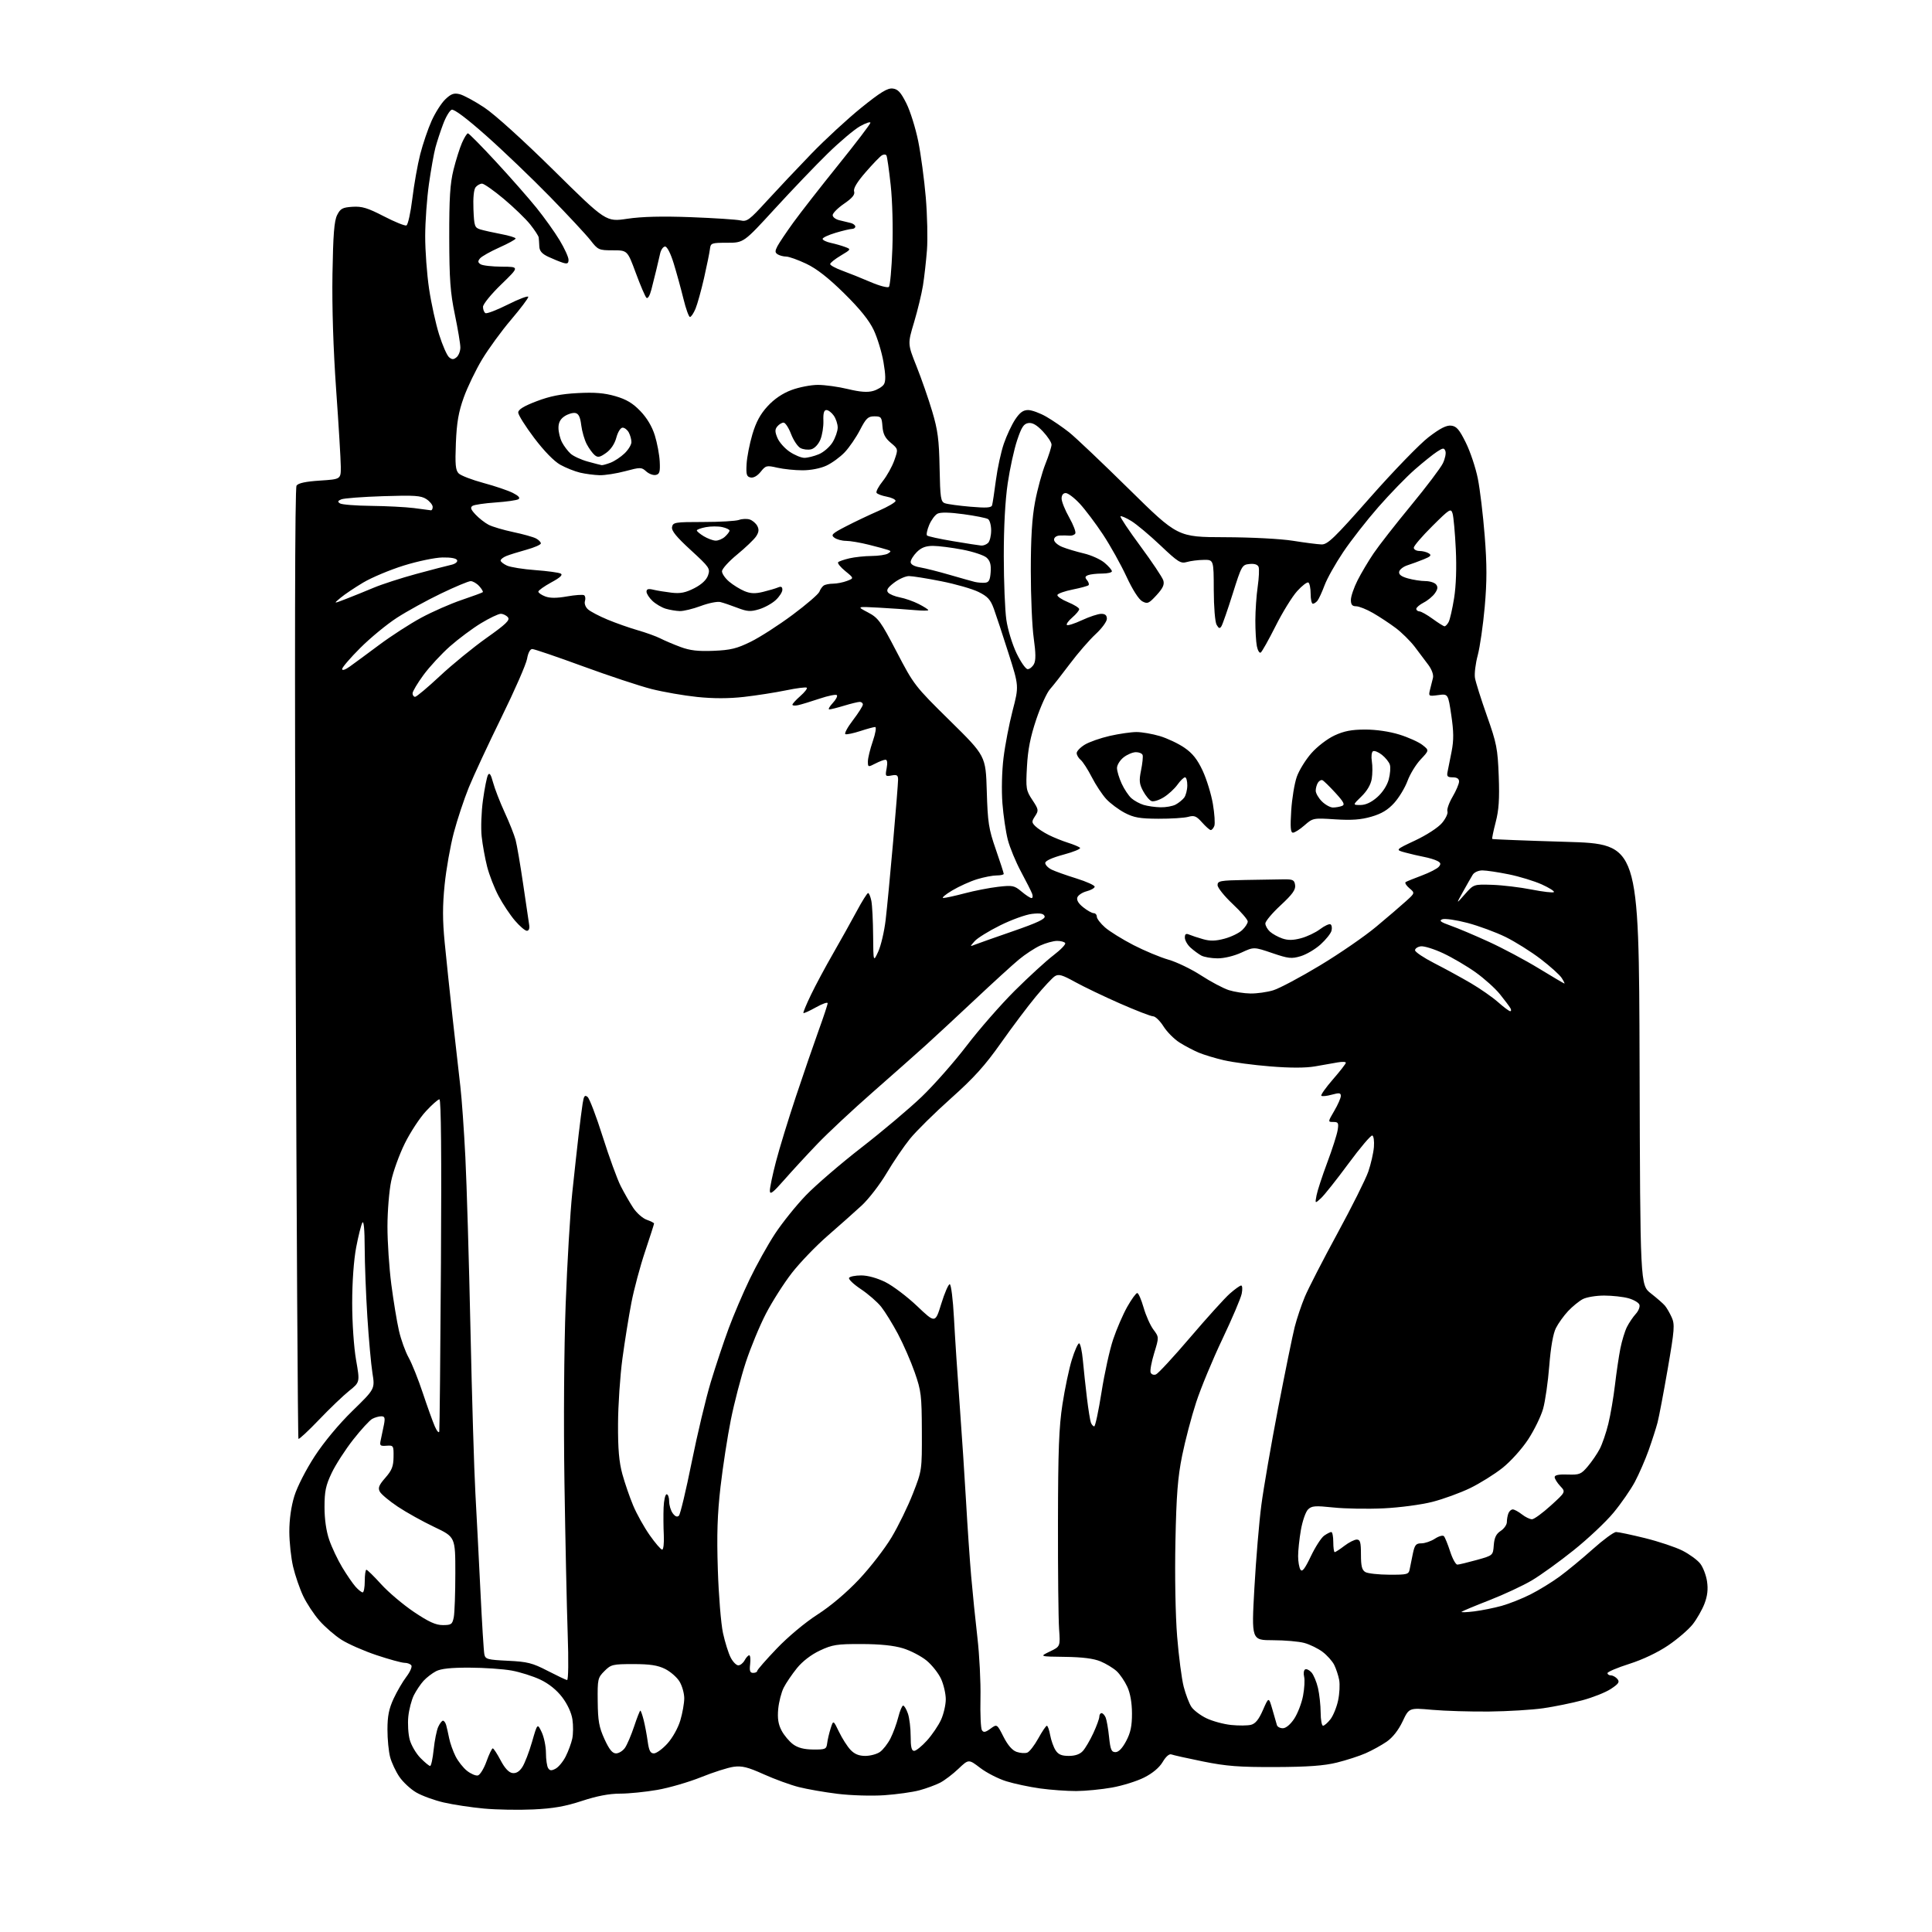 <?xml version="1.0" encoding="UTF-8" standalone="no"?>
<svg 
  version="1.1" 
  xmlns="http://www.w3.org/2000/svg" 
  xmlns:xlink="http://www.w3.org/1999/xlink" 
  xmlns:svg="http://www.w3.org/2000/svg"
  xmlns:rdf="http://www.w3.org/1999/02/22-rdf-syntax-ns#"
  xmlns:cc="http://creativecommons.org/ns#"
  xmlns:dc="http://purl.org/dc/elements/1.1/"
  viewBox="0 0 768 768"
  width="768"
  height="768"
>
<style>svg {background-color: white; }</style>"
<path stroke="none" fill="black" fill-rule="evenodd" d="M212.00,719.28C206.22,719.55 197.39,719.40 192.36,718.93C187.33,718.47 180.14,717.38 176.38,716.51C172.62,715.64 167.70,713.84 165.45,712.52C163.20,711.21 160.19,708.41 158.76,706.31C157.33,704.22 155.68,700.70 155.09,698.50C154.50,696.30 154.01,691.35 154.02,687.50C154.02,682.17 154.61,679.24 156.47,675.23C157.82,672.34 160.10,668.42 161.55,666.53C162.99,664.63 163.88,662.62 163.53,662.04C163.17,661.47 161.96,661.00 160.84,661.00C159.71,661.00 154.68,659.62 149.65,657.94C144.62,656.26 138.36,653.50 135.73,651.82C133.11,650.15 129.18,646.74 127.00,644.26C124.81,641.78 121.90,637.36 120.52,634.45C119.14,631.53 117.34,626.30 116.52,622.82C115.70,619.35 115.02,613.06 115.01,608.86C115.01,603.98 115.73,598.85 117.01,594.70C118.16,590.98 121.65,584.17 125.12,578.84C128.82,573.18 134.73,566.08 140.14,560.81C149.06,552.12 149.06,552.12 148.05,545.81C147.50,542.34 146.59,532.30 146.03,523.50C145.47,514.70 144.99,502.32 144.97,496.00C144.95,488.84 144.61,485.07 144.05,486.01C143.57,486.84 142.45,491.28 141.58,495.87C140.62,500.95 140.00,509.61 140.00,517.98C140.00,525.89 140.66,535.50 141.54,540.59C143.09,549.45 143.09,549.45 138.79,552.89C136.43,554.78 131.03,559.95 126.80,564.38C122.56,568.81 118.89,572.22 118.64,571.96C118.39,571.71 117.89,486.68 117.53,383.00C117.10,258.15 117.22,194.01 117.88,193.04C118.56,192.04 121.51,191.41 127.19,191.04C135.50,190.50 135.50,190.50 135.47,185.50C135.45,182.75 134.63,169.03 133.63,155.00C132.48,138.70 131.95,122.11 132.16,109.00C132.42,93.25 132.85,87.80 134.01,85.50C135.31,82.91 136.14,82.46 140.11,82.20C143.87,81.96 146.13,82.64 152.57,85.97C156.90,88.21 160.94,89.85 161.55,89.62C162.17,89.38 163.22,84.59 163.91,78.97C164.59,73.35 166.00,65.40 167.05,61.30C168.10,57.20 170.13,51.22 171.57,48.02C173.01,44.82 175.46,40.97 177.03,39.47C179.30,37.30 180.44,36.89 182.68,37.43C184.23,37.80 188.64,40.18 192.48,42.72C196.61,45.44 207.95,55.70 220.18,67.77C240.90,88.22 240.90,88.22 249.37,86.96C255.15,86.10 263.18,85.90 274.67,86.33C283.93,86.68 292.78,87.26 294.34,87.62C296.92,88.21 297.86,87.52 304.83,79.88C309.05,75.27 317.00,66.84 322.50,61.15C328.00,55.46 336.93,47.22 342.35,42.84C349.99,36.67 352.80,34.96 354.85,35.19C356.95,35.44 358.08,36.67 360.30,41.09C361.84,44.17 363.95,50.92 365.00,56.09C366.05,61.27 367.40,71.32 368.01,78.43C368.61,85.54 368.82,94.99 368.48,99.43C368.13,103.87 367.42,110.20 366.89,113.50C366.36,116.80 364.77,123.37 363.36,128.10C360.78,136.70 360.78,136.70 364.33,145.60C366.28,150.49 369.09,158.55 370.56,163.50C372.79,170.98 373.29,174.77 373.50,185.93C373.74,198.01 373.95,199.44 375.63,200.05C376.66,200.42 381.21,201.04 385.75,201.43C392.20,201.98 394.09,201.85 394.38,200.82C394.59,200.09 395.27,195.62 395.89,190.88C396.51,186.13 397.93,179.61 399.04,176.38C400.15,173.15 402.18,168.81 403.55,166.75C405.38,163.99 406.72,163.00 408.68,163.00C410.13,163.00 413.39,164.19 415.91,165.64C418.44,167.10 422.52,169.89 425.00,171.86C427.48,173.82 438.20,184.00 448.83,194.47C468.16,213.50 468.16,213.50 486.83,213.55C497.53,213.58 509.13,214.19 514.00,214.97C518.67,215.72 523.77,216.37 525.31,216.42C527.75,216.49 530.38,213.95 544.81,197.58C553.99,187.18 564.37,176.47 567.88,173.78C572.47,170.26 574.99,168.98 576.88,169.20C579.00,169.44 580.11,170.74 582.71,176.00C584.47,179.57 586.61,185.98 587.46,190.24C588.32,194.50 589.54,204.73 590.19,212.98C591.10,224.51 591.10,231.07 590.20,241.24C589.55,248.54 588.30,257.18 587.43,260.46C586.55,263.73 586.05,267.78 586.32,269.46C586.59,271.13 588.73,277.90 591.06,284.50C594.94,295.46 595.35,297.54 595.77,308.50C596.11,317.65 595.82,322.01 594.55,326.86C593.64,330.36 593.03,333.35 593.19,333.50C593.36,333.65 606.55,334.17 622.50,334.64C651.50,335.50 651.50,335.50 651.76,423.17C652.01,510.84 652.01,510.84 656.26,514.15C658.59,515.98 661.09,518.15 661.80,518.98C662.52,519.82 663.74,521.92 664.52,523.65C665.80,526.49 665.65,528.51 662.95,544.13C661.30,553.66 659.48,563.26 658.90,565.48C658.32,567.69 656.73,572.63 655.37,576.47C654.00,580.30 651.53,585.97 649.88,589.08C648.22,592.18 644.39,597.71 641.36,601.36C638.33,605.02 631.21,611.72 625.54,616.25C619.88,620.79 612.38,626.20 608.87,628.27C605.37,630.34 597.77,633.88 592.00,636.13C586.23,638.38 581.27,640.45 581.00,640.72C580.73,641.00 582.98,640.92 586.00,640.55C589.02,640.17 593.95,639.18 596.95,638.35C599.94,637.51 605.09,635.47 608.39,633.80C611.69,632.14 616.89,628.95 619.95,626.71C623.00,624.48 628.93,619.58 633.13,615.83C637.33,612.07 641.51,609.00 642.43,609.00C643.34,609.00 648.53,610.10 653.97,611.44C659.40,612.79 666.09,615.02 668.82,616.41C671.56,617.80 674.72,620.11 675.85,621.54C676.98,622.97 678.20,626.15 678.57,628.61C679.04,631.76 678.74,634.39 677.56,637.48C676.64,639.89 674.53,643.59 672.88,645.69C671.23,647.78 666.84,651.56 663.13,654.07C659.00,656.87 653.01,659.72 647.69,661.41C642.91,662.93 639.00,664.59 639.00,665.09C639.00,665.59 639.62,666.00 640.38,666.00C641.14,666.00 642.29,666.65 642.95,667.44C643.92,668.61 643.44,669.34 640.32,671.39C638.22,672.77 633.12,674.79 629.00,675.89C624.88,676.99 617.90,678.41 613.50,679.05C609.10,679.69 599.42,680.28 592.00,680.36C584.58,680.44 574.37,680.13 569.31,679.68C560.12,678.86 560.12,678.86 557.55,684.30C555.91,687.76 553.61,690.69 551.24,692.33C549.18,693.75 545.43,695.82 542.90,696.93C540.38,698.05 535.20,699.72 531.40,700.66C526.31,701.91 519.91,702.38 507.00,702.43C492.57,702.48 487.53,702.09 478.26,700.22C472.07,698.97 466.39,697.70 465.64,697.41C464.80,697.09 463.45,698.26 462.19,700.40C460.87,702.63 458.22,704.87 454.86,706.57C451.97,708.04 446.20,709.84 442.05,710.58C437.90,711.32 431.50,711.95 427.82,711.97C424.15,711.98 417.67,711.52 413.42,710.93C409.18,710.34 403.13,709.05 399.98,708.07C396.84,707.09 392.19,704.71 389.66,702.78C385.05,699.26 385.05,699.26 380.99,703.12C378.76,705.25 375.49,707.73 373.72,708.65C371.95,709.56 368.25,710.92 365.50,711.67C362.75,712.41 356.45,713.29 351.50,713.63C346.53,713.97 338.24,713.72 333.00,713.08C327.77,712.44 320.80,711.22 317.50,710.38C314.20,709.54 307.95,707.26 303.61,705.31C297.24,702.44 294.94,701.87 291.61,702.33C289.35,702.64 283.53,704.50 278.67,706.46C273.82,708.41 266.00,710.69 261.29,711.51C256.59,712.33 249.90,713.00 246.43,713.00C242.16,713.00 237.26,713.94 231.31,715.90C224.67,718.08 219.91,718.91 212.00,719.28zM189.93,705.78C190.78,705.61 192.33,703.12 193.37,700.24C194.40,697.36 195.53,695.00 195.88,695.00C196.22,695.00 197.62,697.14 199.00,699.75C200.64,702.87 202.25,704.61 203.69,704.81C205.16,705.02 206.44,704.26 207.62,702.46C208.58,700.99 210.33,696.47 211.50,692.40C213.63,685.00 213.63,685.00 215.32,688.54C216.24,690.48 217.01,694.19 217.02,696.78C217.02,699.38 217.42,702.11 217.89,702.85C218.56,703.91 219.21,703.96 220.87,703.07C222.04,702.44 223.84,700.26 224.87,698.22C225.91,696.17 227.08,693.00 227.48,691.16C227.87,689.32 227.91,685.87 227.55,683.49C227.15,680.83 225.57,677.42 223.47,674.66C221.26,671.77 218.15,669.27 214.77,667.67C211.87,666.30 206.75,664.68 203.39,664.07C200.02,663.46 192.52,662.94 186.71,662.92C179.30,662.89 175.30,663.31 173.32,664.34C171.77,665.15 169.54,666.87 168.37,668.15C167.19,669.44 165.47,672.01 164.53,673.86C163.60,675.71 162.60,679.54 162.31,682.36C162.02,685.19 162.27,689.32 162.87,691.54C163.47,693.77 165.38,697.03 167.10,698.79C168.83,700.56 170.57,702.00 170.98,702.00C171.39,702.00 172.02,699.07 172.39,695.48C172.76,691.90 173.57,687.85 174.19,686.48C174.81,685.12 175.67,684.00 176.09,684.00C176.52,684.00 177.09,684.79 177.36,685.75C177.63,686.71 178.16,689.08 178.55,691.00C178.93,692.92 180.08,696.14 181.09,698.16C182.11,700.17 184.16,702.77 185.66,703.94C187.15,705.12 189.07,705.94 189.93,705.78zM343.95,698.00C345.93,698.00 348.56,697.30 349.79,696.43C351.02,695.57 352.90,693.16 353.97,691.07C355.03,688.98 356.43,685.18 357.07,682.63C357.71,680.09 358.59,678.00 359.02,678.00C359.45,678.00 360.30,679.42 360.90,681.15C361.51,682.88 362.00,686.93 362.00,690.15C362.00,694.46 362.36,696.00 363.38,696.00C364.14,696.00 366.44,694.15 368.48,691.89C370.53,689.62 373.04,685.91 374.08,683.64C375.11,681.36 375.96,677.70 375.96,675.50C375.96,673.30 375.12,669.67 374.11,667.43C373.09,665.19 370.51,661.91 368.38,660.14C366.25,658.38 362.02,656.17 359.00,655.24C355.30,654.11 349.91,653.55 342.50,653.53C332.69,653.50 330.90,653.78 325.93,656.11C322.45,657.74 319.02,660.38 316.80,663.11C314.85,665.53 312.48,669.01 311.54,670.86C310.60,672.71 309.62,676.54 309.35,679.36C309.01,683.11 309.37,685.43 310.69,687.93C311.68,689.81 313.75,692.27 315.27,693.39C317.19,694.80 319.64,695.43 323.27,695.46C328.11,695.50 328.52,695.32 328.81,693.00C328.97,691.62 329.59,688.98 330.18,687.11C331.25,683.72 331.25,683.72 333.52,688.43C334.77,691.03 336.81,694.24 338.07,695.57C339.66,697.27 341.43,698.00 343.95,698.00zM424.87,698.00C427.39,698.00 429.29,697.34 430.46,696.04C431.44,694.96 433.31,691.77 434.62,688.94C435.93,686.11 437.00,683.17 437.00,682.40C437.00,681.63 437.40,681.00 437.89,681.00C438.38,681.00 439.11,681.79 439.52,682.75C439.92,683.71 440.53,687.20 440.87,690.50C441.40,695.53 441.81,696.50 443.42,696.50C444.67,696.50 446.15,694.96 447.67,692.09C449.44,688.75 449.99,686.10 449.98,681.09C449.96,676.83 449.30,673.08 448.11,670.50C447.09,668.30 445.19,665.51 443.87,664.30C442.55,663.09 439.68,661.35 437.49,660.43C434.75,659.29 430.30,658.72 423.34,658.63C413.18,658.50 413.18,658.50 417.34,656.50C421.50,654.50 421.50,654.50 421.00,647.50C420.73,643.65 420.52,624.52 420.56,605.00C420.60,576.56 420.95,567.26 422.34,558.24C423.29,552.04 424.97,544.06 426.08,540.49C427.18,536.92 428.48,534.00 428.96,534.00C429.44,534.00 430.12,537.04 430.46,540.75C430.80,544.46 431.53,551.22 432.08,555.77C432.63,560.32 433.34,564.71 433.65,565.52C433.96,566.34 434.56,567.00 434.97,567.00C435.39,567.00 436.69,560.89 437.87,553.42C439.04,545.96 441.12,536.50 442.50,532.42C443.87,528.33 446.39,522.51 448.09,519.49C449.80,516.47 451.59,514.00 452.07,514.00C452.55,514.00 453.68,516.59 454.59,519.75C455.49,522.91 457.25,526.86 458.49,528.52C460.75,531.54 460.75,531.54 458.81,537.87C457.74,541.36 457.10,544.83 457.39,545.59C457.69,546.36 458.61,546.70 459.50,546.36C460.37,546.03 466.50,539.40 473.13,531.63C479.76,523.86 486.83,516.04 488.84,514.26C490.85,512.49 492.89,511.02 493.38,511.01C493.86,511.01 493.96,512.46 493.60,514.25C493.25,516.04 489.79,524.16 485.92,532.30C482.05,540.43 477.36,551.74 475.50,557.42C473.64,563.10 471.13,572.64 469.92,578.62C468.17,587.31 467.63,594.19 467.25,612.78C466.97,626.33 467.25,642.09 467.93,650.51C468.57,658.46 469.75,667.46 470.54,670.51C471.34,673.56 472.70,677.14 473.58,678.48C474.45,679.81 477.13,681.85 479.54,683.02C481.94,684.18 486.37,685.39 489.37,685.70C492.37,686.01 495.93,685.98 497.28,685.64C499.05,685.20 500.39,683.54 502.04,679.76C504.34,674.50 504.34,674.50 505.79,679.50C506.59,682.25 507.40,685.06 507.59,685.75C507.78,686.44 508.84,687.00 509.95,687.00C511.18,687.00 512.95,685.52 514.47,683.23C515.84,681.15 517.42,677.06 517.98,674.12C518.53,671.19 518.73,667.77 518.41,666.51C518.10,665.25 518.26,663.95 518.79,663.63C519.31,663.31 520.44,663.83 521.31,664.79C522.18,665.75 523.35,668.55 523.92,671.01C524.49,673.48 524.96,677.86 524.98,680.75C524.99,683.64 525.42,686.00 525.93,686.00C526.44,686.00 527.75,684.86 528.85,683.46C529.95,682.06 531.33,678.70 531.91,675.99C532.49,673.29 532.68,669.59 532.34,667.78C532.00,665.98 531.10,663.29 530.36,661.80C529.61,660.32 527.54,658.00 525.75,656.65C523.96,655.30 520.70,653.70 518.50,653.10C516.30,652.50 510.67,652.01 505.99,652.01C497.48,652.00 497.48,652.00 498.64,631.25C499.28,619.84 500.52,604.99 501.41,598.26C502.29,591.54 505.29,574.21 508.07,559.76C510.86,545.32 513.82,530.80 514.66,527.50C515.50,524.20 517.31,518.80 518.69,515.50C520.07,512.20 525.88,500.89 531.61,490.36C537.34,479.83 542.88,468.75 543.92,465.74C544.95,462.73 545.96,458.33 546.15,455.97C546.34,453.61 546.05,451.54 545.50,451.38C544.95,451.21 540.67,456.26 536.00,462.59C531.33,468.93 526.42,475.10 525.11,476.31C522.71,478.50 522.71,478.50 523.35,475.15C523.70,473.31 525.61,467.48 527.59,462.18C529.57,456.89 531.44,451.09 531.73,449.28C532.20,446.40 531.99,446.00 530.04,446.00C527.81,446.00 527.81,446.00 530.40,441.57C531.83,439.14 533.00,436.47 533.00,435.65C533.00,434.42 532.37,434.34 529.41,435.15C527.43,435.70 525.56,435.89 525.25,435.58C524.94,435.27 527.01,432.35 529.84,429.09C532.68,425.83 535.00,422.84 535.00,422.45C535.00,422.06 533.54,422.00 531.75,422.32C529.96,422.65 525.92,423.35 522.76,423.90C518.98,424.55 512.88,424.56 504.93,423.91C498.28,423.38 490.03,422.28 486.58,421.48C483.13,420.68 478.61,419.32 476.54,418.45C474.46,417.58 471.01,415.77 468.89,414.43C466.76,413.08 463.88,410.19 462.50,407.99C461.11,405.80 459.26,404.00 458.38,404.00C457.51,404.00 451.55,401.69 445.15,398.88C438.74,396.06 430.72,392.21 427.32,390.33C422.23,387.51 420.81,387.11 419.32,388.06C418.32,388.70 414.90,392.36 411.72,396.20C408.54,400.04 402.30,408.34 397.85,414.65C391.58,423.55 387.14,428.47 378.02,436.61C371.55,442.38 364.24,449.60 361.75,452.66C359.27,455.73 355.08,461.89 352.43,466.37C349.78,470.84 345.34,476.60 342.56,479.18C339.78,481.75 333.68,487.18 329.00,491.24C324.32,495.31 317.91,501.98 314.74,506.07C311.57,510.16 306.95,517.42 304.46,522.22C301.97,527.02 298.37,535.73 296.45,541.58C294.54,547.42 291.87,557.67 290.53,564.35C289.19,571.03 287.34,583.02 286.42,591.00C285.16,602.00 284.90,609.97 285.35,624.00C285.68,634.17 286.60,645.50 287.40,649.16C288.20,652.83 289.58,657.22 290.46,658.91C291.33,660.61 292.70,662.00 293.49,662.00C294.28,662.00 295.41,661.10 296.00,660.00C296.59,658.90 297.41,658.00 297.83,658.00C298.25,658.00 298.41,659.58 298.19,661.50C297.87,664.22 298.14,665.00 299.39,665.00C300.28,665.00 301.00,664.65 301.00,664.22C301.00,663.80 304.49,659.80 308.75,655.35C313.26,650.63 320.05,644.96 325.00,641.78C330.27,638.39 336.54,633.07 341.50,627.81C345.90,623.14 351.70,615.64 354.39,611.15C357.08,606.66 360.91,598.82 362.89,593.74C366.50,584.51 366.50,584.48 366.45,569.00C366.40,554.66 366.19,552.90 363.60,545.50C362.06,541.10 359.06,534.24 356.94,530.25C354.81,526.26 351.82,521.41 350.29,519.48C348.75,517.55 345.12,514.39 342.21,512.45C339.30,510.51 337.19,508.50 337.52,507.96C337.85,507.43 340.03,507.00 342.36,507.00C344.96,507.00 348.69,508.04 352.00,509.68C354.96,511.16 360.62,515.44 364.58,519.20C371.77,526.04 371.77,526.04 374.17,518.27C375.48,514.00 377.00,510.50 377.53,510.50C378.07,510.50 378.82,516.45 379.22,524.00C379.61,531.42 380.63,546.95 381.49,558.50C382.34,570.05 383.48,587.38 384.03,597.00C384.57,606.62 385.48,619.90 386.05,626.50C386.62,633.10 387.74,644.12 388.54,651.00C389.34,657.88 389.89,668.67 389.75,675.00C389.61,681.33 389.87,687.08 390.33,687.78C390.97,688.78 391.72,688.65 393.74,687.17C396.32,685.29 396.32,685.29 398.91,690.40C400.62,693.76 402.40,695.81 404.13,696.40C405.58,696.90 407.48,697.03 408.36,696.69C409.24,696.36 411.20,693.82 412.73,691.05C414.25,688.29 415.79,686.02 416.14,686.01C416.49,686.01 417.09,687.69 417.46,689.75C417.84,691.81 418.80,694.51 419.60,695.75C420.68,697.44 422.00,698.00 424.87,698.00zM244.89,697.00C245.99,697.00 247.58,696.01 248.43,694.80C249.28,693.59 250.91,689.76 252.07,686.30C253.22,682.83 254.33,680.00 254.54,680.00C254.75,680.00 255.35,681.69 255.87,683.75C256.39,685.81 257.11,689.64 257.47,692.25C257.98,695.94 258.53,697.00 259.94,697.00C260.95,697.00 263.37,695.23 265.33,693.06C267.36,690.80 269.55,686.88 270.44,683.88C271.30,681.00 272.00,677.03 272.00,675.07C271.99,673.11 271.15,670.11 270.11,668.42C269.08,666.73 266.50,664.48 264.37,663.42C261.44,661.97 258.37,661.50 251.77,661.50C243.56,661.50 242.88,661.66 240.27,664.28C237.62,666.93 237.50,667.46 237.60,676.35C237.68,684.11 238.13,686.59 240.29,691.33C242.19,695.47 243.43,697.00 244.89,697.00zM225.41,667.85C225.94,667.94 226.05,660.31 225.66,649.25C225.30,638.94 224.73,612.05 224.38,589.50C224.01,565.30 224.21,536.21 224.86,518.50C225.47,502.00 226.66,481.98 227.50,474.00C228.34,466.02 229.48,455.68 230.02,451.00C230.57,446.32 231.28,440.79 231.60,438.71C232.08,435.62 232.45,435.13 233.58,436.06C234.34,436.70 237.05,443.80 239.59,451.86C242.14,459.91 245.35,468.73 246.73,471.45C248.11,474.17 250.35,478.08 251.71,480.13C253.07,482.19 255.49,484.32 257.09,484.88C258.69,485.44 260.00,486.11 260.00,486.37C260.00,486.62 258.39,491.64 256.43,497.51C254.46,503.38 252.01,512.53 250.99,517.84C249.96,523.16 248.36,533.12 247.43,540.00C246.50,546.88 245.71,558.58 245.68,566.00C245.63,576.01 246.08,581.18 247.40,586.00C248.38,589.57 250.32,595.20 251.71,598.50C253.09,601.80 256.04,607.09 258.26,610.25C260.48,613.41 262.71,616.00 263.22,616.00C263.73,616.00 264.02,613.41 263.87,610.25C263.71,607.09 263.68,602.14 263.79,599.25C263.91,596.36 264.45,594.00 265.00,594.00C265.55,594.00 266.00,595.26 266.00,596.81C266.00,598.35 266.64,600.49 267.43,601.56C268.39,602.86 269.20,603.17 269.88,602.50C270.43,601.95 272.71,592.42 274.94,581.32C277.17,570.23 280.60,555.83 282.57,549.32C284.54,542.82 287.74,533.23 289.68,528.00C291.62,522.77 295.36,514.00 298.01,508.50C300.65,503.00 305.16,494.90 308.04,490.50C310.93,486.10 316.48,479.19 320.39,475.13C324.30,471.08 334.24,462.53 342.49,456.13C350.73,449.74 361.48,440.68 366.37,436.00C371.25,431.32 379.31,422.18 384.27,415.68C389.23,409.18 397.84,399.34 403.39,393.81C408.95,388.28 415.86,381.96 418.74,379.76C421.62,377.57 423.73,375.38 423.43,374.89C423.13,374.40 421.67,374.01 420.19,374.02C418.71,374.03 415.70,374.87 413.50,375.87C411.30,376.88 407.48,379.39 405.00,381.45C402.52,383.51 394.65,390.69 387.50,397.41C380.35,404.13 371.54,412.29 367.93,415.56C364.31,418.83 354.86,427.20 346.93,434.16C338.99,441.12 329.12,450.34 324.98,454.66C320.84,458.97 314.89,465.43 311.76,469.00C307.25,474.14 306.05,475.05 306.03,473.36C306.01,472.18 307.10,466.98 308.45,461.80C309.79,456.62 313.36,444.99 316.37,435.94C319.38,426.90 323.46,415.06 325.42,409.63C327.39,404.20 329.00,399.33 329.00,398.80C329.00,398.26 326.91,399.00 324.35,400.43C321.79,401.86 319.55,402.88 319.37,402.70C319.18,402.52 320.54,399.25 322.38,395.43C324.21,391.62 328.18,384.23 331.19,379.00C334.19,373.77 338.40,366.24 340.54,362.25C342.67,358.26 344.72,355.00 345.09,355.00C345.45,355.00 346.03,356.41 346.38,358.12C346.72,359.84 347.04,366.03 347.08,371.88C347.17,382.50 347.17,382.50 349.12,378.26C350.19,375.92 351.51,370.30 352.05,365.76C352.59,361.22 353.92,347.30 355.01,334.83C356.11,322.37 357.00,311.18 357.00,309.97C357.00,308.14 356.56,307.85 354.41,308.26C351.95,308.73 351.85,308.59 352.46,305.38C352.86,303.21 352.70,302.00 352.00,302.00C351.39,302.00 349.57,302.69 347.95,303.53C345.08,305.01 345.00,304.98 345.00,302.68C345.00,301.38 345.88,297.77 346.95,294.66C348.04,291.47 348.45,289.00 347.88,289.00C347.33,289.00 344.68,289.72 341.99,290.60C339.30,291.48 336.64,292.04 336.08,291.85C335.53,291.66 336.86,289.16 339.04,286.31C341.22,283.46 343.00,280.64 343.00,280.06C343.00,279.48 342.44,279.00 341.75,279.01C341.06,279.02 338.29,279.69 335.59,280.51C332.89,281.33 330.23,282.00 329.67,282.00C329.11,282.00 329.71,280.88 331.00,279.50C332.29,278.13 333.03,276.70 332.66,276.32C332.28,275.95 329.17,276.58 325.74,277.74C322.31,278.89 318.49,280.05 317.25,280.32C316.01,280.59 315.00,280.51 315.00,280.13C315.00,279.75 316.41,278.21 318.14,276.69C319.86,275.18 321.02,273.69 320.71,273.38C320.41,273.07 316.69,273.54 312.45,274.42C308.21,275.29 300.69,276.47 295.74,277.03C289.70,277.71 283.59,277.72 277.12,277.05C271.83,276.50 263.68,275.08 259.00,273.90C254.32,272.71 242.06,268.65 231.74,264.87C221.42,261.09 212.35,258.00 211.58,258.00C210.73,258.00 209.92,259.53 209.52,261.87C209.16,264.00 204.59,274.46 199.35,285.12C194.12,295.78 188.28,308.32 186.37,313.00C184.47,317.68 181.78,325.77 180.40,331.00C179.02,336.23 177.37,345.53 176.75,351.67C175.90,360.06 175.90,365.79 176.77,374.67C177.40,381.18 178.84,394.82 179.96,405.00C181.09,415.18 182.45,427.32 183.01,432.00C183.56,436.68 184.45,449.27 184.99,460.00C185.53,470.73 186.44,501.55 187.02,528.50C187.60,555.45 188.48,584.70 188.97,593.50C189.46,602.30 190.36,619.85 190.98,632.50C191.59,645.15 192.29,656.46 192.54,657.63C192.94,659.56 193.77,659.79 201.87,660.18C209.64,660.55 211.63,661.05 217.63,664.15C221.41,666.10 224.91,667.76 225.41,667.85zM176.03,646.00C179.40,646.00 179.81,645.70 180.38,642.88C180.72,641.16 181.00,633.28 181.00,625.37C181.00,610.98 181.00,610.98 172.65,607.01C168.05,604.83 161.52,601.19 158.13,598.93C154.74,596.67 151.52,593.98 150.98,592.95C150.18,591.47 150.63,590.35 153.18,587.44C155.77,584.49 156.40,582.91 156.44,579.15C156.50,574.64 156.41,574.51 153.64,574.70C151.02,574.89 150.84,574.68 151.40,572.20C151.74,570.72 152.29,568.04 152.64,566.25C153.14,563.62 152.94,563.00 151.57,563.00C150.63,563.00 149.02,563.45 147.99,564.01C146.95,564.56 143.54,568.27 140.41,572.26C137.28,576.24 133.43,582.20 131.86,585.50C129.49,590.47 129.00,592.81 129.00,599.09C129.00,603.90 129.68,608.68 130.87,612.11C131.89,615.09 134.22,620.00 136.03,623.02C137.84,626.03 140.23,629.51 141.34,630.75C142.44,631.99 143.72,633.00 144.17,633.00C144.63,633.00 145.00,630.98 145.00,628.50C145.00,626.02 145.29,624.00 145.65,624.00C146.01,624.00 148.65,626.59 151.52,629.76C154.38,632.92 160.24,637.87 164.52,640.76C170.45,644.74 173.21,646.00 176.03,646.00zM552.23,625.97C559.47,626.00 559.99,625.86 560.38,623.75C560.62,622.51 561.19,619.70 561.65,617.50C562.37,614.11 562.88,613.50 565.04,613.50C566.43,613.50 568.84,612.67 570.39,611.66C571.94,610.64 573.56,610.19 573.98,610.66C574.41,611.12 575.52,613.86 576.46,616.75C577.39,619.64 578.69,621.98 579.33,621.96C579.97,621.95 583.42,621.11 587.00,620.12C593.50,618.31 593.50,618.31 593.80,614.23C594.03,611.22 594.74,609.74 596.55,608.56C597.90,607.68 599.00,606.10 599.00,605.06C599.00,604.02 599.27,602.45 599.61,601.58C599.94,600.71 600.73,600.01 601.36,600.02C601.99,600.03 603.62,600.92 605.00,602.00C606.38,603.08 608.17,603.94 609.00,603.93C609.83,603.92 613.18,601.47 616.46,598.49C622.42,593.08 622.42,593.08 620.21,590.73C619.00,589.43 618.00,587.83 618.00,587.17C618.00,586.36 619.70,586.02 623.14,586.15C627.86,586.31 628.52,586.05 631.17,582.91C632.76,581.04 634.89,577.92 635.90,576.00C636.91,574.08 638.46,569.58 639.33,566.00C640.21,562.42 641.40,555.45 641.98,550.50C642.56,545.55 643.53,539.02 644.13,536.00C644.74,532.98 645.90,529.15 646.73,527.50C647.56,525.85 649.14,523.51 650.24,522.30C651.35,521.09 652.00,519.43 651.68,518.61C651.37,517.79 649.40,516.65 647.31,516.07C645.21,515.49 640.89,515.01 637.70,515.01C634.51,515.00 630.69,515.64 629.20,516.41C627.72,517.19 625.09,519.33 623.36,521.16C621.64,523.00 619.45,526.04 618.50,527.93C617.39,530.11 616.44,535.54 615.86,542.93C615.36,549.29 614.26,556.98 613.41,560.00C612.56,563.02 609.87,568.53 607.44,572.23C604.96,576.00 600.48,580.97 597.25,583.53C594.09,586.04 588.31,589.64 584.42,591.54C580.52,593.43 573.77,595.89 569.42,597.01C564.99,598.14 556.42,599.28 550.00,599.59C543.67,599.89 534.71,599.74 530.07,599.25C522.72,598.48 521.42,598.58 519.94,600.06C519.01,600.99 517.74,604.66 517.12,608.21C516.51,611.76 516.01,616.43 516.02,618.58C516.02,620.74 516.44,623.15 516.94,623.94C517.63,625.03 518.66,623.71 521.08,618.65C522.85,614.94 525.23,611.25 526.37,610.45C527.51,609.65 528.79,609.00 529.22,609.00C529.65,609.00 530.00,610.80 530.00,613.00C530.00,615.20 530.26,617.00 530.57,617.00C530.88,617.00 532.61,615.88 534.41,614.50C536.21,613.12 538.43,612.00 539.34,612.00C540.70,612.00 541.00,613.08 541.00,617.95C541.00,622.56 541.39,624.13 542.75,624.92C543.71,625.48 547.98,625.95 552.23,625.97zM174.62,569.00C174.76,568.17 175.06,538.14 175.28,502.25C175.55,459.13 175.34,437.00 174.68,437.00C174.13,437.00 171.70,439.14 169.29,441.75C166.87,444.36 163.11,450.10 160.93,454.50C158.75,458.90 156.30,465.65 155.50,469.50C154.69,473.35 154.03,481.47 154.02,487.54C154.01,493.61 154.70,503.96 155.55,510.54C156.41,517.12 157.77,525.41 158.59,528.97C159.40,532.52 161.14,537.34 162.44,539.66C163.74,541.99 166.27,548.30 168.06,553.70C169.85,559.09 172.01,565.08 172.84,567.00C173.68,568.92 174.48,569.83 174.62,569.00zM600.31,401.96C600.75,401.98 600.80,401.44 600.40,400.75C600.01,400.06 598.16,397.59 596.28,395.26C594.41,392.92 590.04,388.99 586.58,386.52C583.12,384.05 577.32,380.64 573.68,378.94C570.05,377.24 566.05,376.00 564.79,376.18C563.53,376.35 562.50,377.06 562.50,377.74C562.50,378.42 565.95,380.73 570.16,382.89C574.37,385.04 580.90,388.61 584.66,390.81C588.42,393.02 593.30,396.42 595.50,398.37C597.70,400.32 599.86,401.94 600.31,401.96zM497.09,394.93C499.62,394.97 503.67,394.40 506.09,393.67C508.52,392.94 516.86,388.51 524.64,383.82C532.42,379.14 542.50,372.20 547.04,368.40C551.59,364.61 556.93,360.03 558.90,358.24C562.50,354.98 562.50,354.98 560.23,353.06C558.98,352.01 558.33,350.91 558.79,350.63C559.25,350.34 562.15,349.17 565.22,348.02C568.30,346.87 571.34,345.30 571.97,344.53C572.88,343.44 572.73,342.94 571.31,342.21C570.32,341.70 567.95,340.99 566.05,340.63C564.16,340.27 560.81,339.49 558.62,338.90C554.62,337.82 554.62,337.82 562.58,334.08C567.12,331.94 571.69,328.97 573.23,327.14C574.71,325.38 575.67,323.31 575.38,322.54C575.08,321.77 576.00,319.15 577.42,316.73C578.84,314.31 580.00,311.58 580.00,310.66C580.00,309.55 579.16,309.00 577.48,309.00C575.39,309.00 575.04,308.61 575.44,306.75C575.71,305.51 576.43,301.87 577.05,298.66C577.92,294.19 577.88,290.82 576.91,284.30C575.65,275.78 575.65,275.78 571.72,276.31C567.89,276.82 567.81,276.77 568.45,274.17C568.80,272.70 569.33,270.60 569.62,269.50C569.93,268.31 569.20,266.22 567.82,264.34C566.54,262.60 564.07,259.31 562.32,257.03C560.56,254.75 557.19,251.42 554.82,249.64C552.44,247.85 548.39,245.18 545.82,243.70C543.25,242.21 540.21,241.00 539.07,241.00C537.52,241.00 537.00,240.36 537.00,238.47C537.00,237.07 538.19,233.59 539.64,230.72C541.09,227.85 543.97,223.00 546.04,219.95C548.10,216.90 554.78,208.35 560.88,200.95C566.98,193.55 572.68,186.01 573.56,184.18C574.44,182.35 574.89,180.17 574.57,179.32C574.05,177.97 573.66,177.99 571.24,179.56C569.73,180.53 565.77,183.71 562.44,186.62C559.10,189.53 552.58,196.25 547.94,201.54C543.30,206.84 536.99,214.91 533.93,219.48C530.86,224.05 527.53,229.98 526.54,232.65C525.54,235.32 524.28,238.06 523.74,238.75C523.20,239.44 522.36,240.00 521.88,240.00C521.39,240.00 521.00,238.23 521.00,236.06C521.00,233.89 520.60,231.87 520.11,231.57C519.62,231.26 517.60,232.81 515.63,234.99C513.65,237.18 509.79,243.44 507.05,248.91C504.30,254.37 501.65,259.10 501.15,259.41C500.65,259.72 499.96,258.57 499.62,256.86C499.28,255.15 499.01,250.54 499.02,246.62C499.03,242.71 499.45,236.65 499.96,233.17C500.46,229.68 500.62,226.17 500.31,225.36C499.94,224.41 498.67,224.00 496.70,224.20C493.74,224.49 493.54,224.84 490.02,236.03C488.02,242.38 486.01,248.17 485.55,248.91C484.90,249.98 484.50,249.87 483.63,248.38C483.00,247.31 482.51,241.33 482.49,234.50C482.46,222.50 482.46,222.50 478.48,222.56C476.29,222.59 473.28,222.97 471.79,223.41C469.36,224.12 468.28,223.44 461.29,216.81C457.01,212.75 451.79,208.38 449.70,207.10C447.61,205.82 445.68,204.99 445.41,205.25C445.15,205.52 448.71,210.86 453.34,217.12C457.96,223.38 462.05,229.49 462.43,230.71C462.94,232.38 462.29,233.80 459.74,236.59C456.69,239.91 456.14,240.15 454.08,239.04C452.68,238.29 450.22,234.44 447.77,229.16C445.56,224.40 441.37,216.90 438.47,212.50C435.56,208.10 431.41,202.59 429.25,200.25C427.08,197.91 424.56,196.00 423.65,196.00C422.62,196.00 422.00,196.82 422.00,198.17C422.00,199.36 423.36,202.76 425.03,205.71C426.70,208.67 427.79,211.54 427.44,212.09C427.10,212.64 426.08,213.02 425.16,212.93C424.25,212.84 422.49,212.82 421.25,212.88C419.93,212.95 419.00,213.64 419.00,214.55C419.00,215.40 420.46,216.70 422.25,217.42C424.04,218.15 427.89,219.30 430.81,219.99C433.73,220.67 437.44,222.34 439.06,223.70C440.68,225.06 442.00,226.59 442.00,227.09C442.00,227.59 440.24,228.00 438.08,228.00C435.93,228.00 433.44,228.28 432.56,228.62C431.30,229.10 431.20,229.54 432.12,230.64C432.76,231.42 433.02,232.31 432.71,232.63C432.39,232.94 429.55,233.72 426.39,234.35C423.24,234.98 420.51,235.95 420.33,236.50C420.15,237.05 422.03,238.33 424.50,239.35C426.98,240.37 429.00,241.63 429.00,242.15C429.00,242.67 427.76,244.16 426.25,245.46C424.74,246.76 423.77,248.10 424.10,248.44C424.44,248.77 427.14,247.91 430.10,246.53C433.07,245.15 436.51,244.02 437.75,244.01C439.33,244.00 440.00,244.59 440.00,245.98C440.00,247.07 437.99,249.81 435.53,252.08C433.07,254.35 428.48,259.64 425.32,263.85C422.17,268.06 418.59,272.62 417.36,274.00C416.13,275.38 413.68,280.77 411.92,286.00C409.59,292.94 408.59,298.00 408.23,304.75C407.75,313.49 407.87,314.21 410.38,318.00C412.87,321.76 412.94,322.16 411.48,324.39C410.06,326.56 410.06,326.92 411.56,328.42C412.47,329.33 414.85,330.89 416.85,331.90C418.86,332.91 422.30,334.29 424.50,334.99C426.70,335.68 428.87,336.58 429.32,336.99C429.78,337.41 426.85,338.63 422.82,339.71C418.24,340.94 415.50,342.19 415.50,343.05C415.50,343.81 416.62,344.98 418.00,345.67C419.38,346.35 423.83,347.94 427.90,349.20C431.96,350.47 435.23,351.95 435.15,352.50C435.07,353.05 433.64,353.86 431.96,354.29C430.28,354.73 428.63,355.81 428.28,356.70C427.88,357.77 428.66,359.12 430.58,360.65C432.19,361.94 434.06,362.99 434.75,363.00C435.44,363.00 436.00,363.63 436.00,364.40C436.00,365.16 437.47,367.09 439.27,368.67C441.07,370.25 446.14,373.39 450.52,375.66C454.91,377.92 461.18,380.54 464.46,381.48C467.74,382.41 473.59,385.24 477.46,387.75C481.33,390.27 486.30,392.90 488.50,393.60C490.70,394.29 494.57,394.90 497.09,394.93zM621.87,390.97C622.08,390.99 621.59,389.99 620.79,388.75C619.99,387.51 616.22,384.12 612.42,381.21C608.61,378.30 602.35,374.37 598.50,372.47C594.65,370.58 587.82,368.06 583.33,366.87C578.84,365.69 574.34,365.04 573.33,365.43C571.91,365.98 572.66,366.55 576.67,367.97C579.52,368.97 586.36,371.87 591.88,374.40C597.40,376.93 606.32,381.68 611.71,384.97C617.09,388.25 621.67,390.95 621.87,390.97zM484.00,380.96C481.52,380.95 478.60,380.44 477.50,379.83C476.40,379.22 474.49,377.81 473.25,376.69C472.01,375.57 471.00,373.78 471.00,372.72C471.00,371.26 471.43,370.97 472.75,371.53C473.71,371.94 476.19,372.76 478.25,373.34C481.04,374.14 483.22,374.09 486.75,373.14C489.36,372.45 492.51,370.93 493.75,369.76C494.99,368.60 496.00,367.05 496.00,366.31C496.00,365.57 493.30,362.44 490.00,359.34C486.70,356.24 484.00,352.87 484.00,351.85C484.00,350.17 485.03,349.98 495.00,349.80C501.05,349.68 507.91,349.57 510.25,349.55C513.97,349.51 514.54,349.79 514.83,351.86C515.09,353.67 513.76,355.52 509.08,359.86C505.73,362.96 502.99,366.22 503.00,367.10C503.00,367.97 503.82,369.43 504.81,370.33C505.81,371.24 508.02,372.46 509.72,373.05C511.96,373.83 514.00,373.81 517.15,372.97C519.54,372.34 522.97,370.71 524.76,369.35C526.55,368.00 528.42,367.14 528.91,367.45C529.41,367.75 529.58,368.90 529.29,369.99C529.01,371.08 527.05,373.53 524.95,375.43C522.85,377.33 519.29,379.43 517.04,380.10C513.41,381.19 512.17,381.06 505.70,378.85C498.43,376.38 498.43,376.38 493.46,378.68C490.57,380.01 486.62,380.97 484.00,380.96zM387.50,375.53C388.60,375.09 395.42,372.68 402.65,370.18C412.52,366.76 415.66,365.27 415.25,364.20C414.84,363.15 413.53,362.91 410.24,363.28C407.79,363.55 402.10,365.61 397.60,367.84C393.09,370.07 388.52,372.90 387.45,374.12C385.51,376.32 385.51,376.33 387.50,375.53zM209.44,370.00C208.73,370.00 206.60,368.18 204.69,365.95C202.79,363.73 199.87,359.34 198.20,356.20C196.53,353.07 194.48,347.80 193.64,344.50C192.80,341.20 191.82,335.80 191.47,332.50C191.11,329.20 191.34,322.68 191.99,318.02C192.63,313.36 193.53,308.87 193.98,308.06C194.58,307.00 195.14,307.83 196.00,311.04C196.66,313.49 198.72,318.82 200.59,322.89C202.47,326.95 204.43,331.90 204.96,333.89C205.49,335.87 206.84,343.80 207.97,351.50C209.10,359.20 210.18,366.51 210.37,367.75C210.58,369.10 210.21,370.00 209.44,370.00zM582.29,355.50C585.81,351.50 585.81,351.50 593.15,351.73C597.19,351.86 604.23,352.70 608.80,353.60C613.36,354.50 617.37,354.96 617.70,354.63C618.03,354.30 615.87,352.93 612.90,351.58C609.93,350.24 604.03,348.43 599.79,347.57C595.55,346.71 590.82,346.00 589.28,346.00C587.69,346.00 586.02,346.75 585.41,347.75C584.82,348.71 583.08,351.75 581.55,354.50C578.77,359.50 578.77,359.50 582.29,355.50zM375.00,356.96C375.82,356.96 379.65,356.12 383.50,355.10C387.35,354.08 393.31,352.92 396.74,352.52C402.53,351.86 403.20,351.99 406.07,354.40C407.76,355.83 409.55,357.00 410.05,357.00C410.54,357.00 410.64,356.21 410.28,355.25C409.92,354.29 407.93,350.35 405.86,346.50C403.79,342.65 401.44,336.96 400.63,333.86C399.83,330.76 398.86,324.24 398.48,319.36C398.08,314.26 398.26,306.60 398.91,301.31C399.52,296.25 401.16,287.76 402.54,282.44C405.06,272.75 405.06,272.75 400.88,259.63C398.59,252.41 395.97,244.47 395.07,242.00C393.73,238.33 392.60,237.09 388.96,235.30C386.51,234.09 379.84,232.17 374.14,231.05C368.45,229.92 362.68,229.00 361.33,229.00C359.97,229.00 357.31,230.18 355.42,231.63C352.85,233.59 352.24,234.58 353.02,235.53C353.60,236.22 355.72,237.10 357.74,237.48C359.76,237.86 363.12,239.04 365.20,240.10C367.29,241.17 369.00,242.26 369.00,242.53C369.00,242.80 366.64,242.80 363.75,242.54C360.86,242.28 354.45,241.84 349.50,241.56C340.50,241.07 340.50,241.07 345.00,243.43C349.13,245.61 350.07,246.90 356.45,259.15C363.29,272.28 363.64,272.73 377.62,286.50C391.84,300.50 391.84,300.50 392.26,314.50C392.63,327.00 393.01,329.47 395.84,337.62C397.58,342.63 399.00,347.02 399.00,347.37C399.00,347.72 397.73,348.00 396.18,348.00C394.63,348.00 391.14,348.67 388.43,349.50C385.72,350.32 381.25,352.34 378.50,353.98C375.75,355.62 374.18,356.96 375.00,356.96zM513.98,331.00C513.02,331.00 512.86,328.90 513.28,322.25C513.58,317.44 514.58,311.39 515.49,308.81C516.40,306.22 519.01,302.00 521.29,299.41C523.60,296.78 527.64,293.68 530.46,292.37C534.26,290.60 537.26,290.02 542.64,290.01C546.99,290.00 552.33,290.78 556.26,292.00C559.81,293.10 563.94,294.96 565.44,296.13C568.15,298.26 568.15,298.26 564.74,301.88C562.86,303.87 560.51,307.71 559.52,310.40C558.53,313.10 556.15,317.04 554.24,319.16C551.72,321.95 549.20,323.47 545.16,324.64C540.99,325.85 537.32,326.12 530.75,325.70C522.06,325.13 521.88,325.17 518.58,328.06C516.74,329.68 514.67,331.00 513.98,331.00zM481.28,329.96C480.85,329.94 479.30,328.57 477.83,326.92C475.56,324.38 474.73,324.04 472.33,324.71C470.77,325.14 465.45,325.48 460.50,325.46C453.10,325.43 450.72,325.01 447.11,323.12C444.70,321.85 441.40,319.40 439.78,317.66C438.17,315.92 435.57,312.00 434.01,308.94C432.44,305.88 430.45,302.79 429.58,302.07C428.71,301.35 428.00,300.13 428.00,299.36C428.00,298.60 429.45,297.09 431.21,296.02C432.98,294.94 437.46,293.37 441.16,292.53C444.86,291.69 449.64,291.00 451.77,291.00C453.90,291.00 458.07,291.72 461.04,292.60C464.01,293.49 468.42,295.57 470.83,297.23C474.06,299.45 475.98,301.87 478.08,306.37C479.65,309.74 481.48,315.68 482.14,319.58C482.80,323.47 483.06,327.41 482.71,328.33C482.35,329.25 481.71,329.98 481.28,329.96zM461.32,320.91C463.41,320.96 466.11,320.48 467.32,319.84C468.52,319.20 470.05,317.96 470.72,317.09C471.39,316.21 471.95,314.04 471.97,312.25C471.99,310.46 471.58,309.00 471.07,309.00C470.56,309.00 469.20,310.32 468.05,311.93C466.90,313.54 464.45,315.80 462.59,316.94C460.74,318.09 458.56,318.77 457.74,318.45C456.92,318.14 455.43,316.35 454.42,314.48C452.88,311.62 452.75,310.31 453.59,306.18C454.14,303.49 454.42,300.77 454.21,300.14C454.00,299.51 452.81,299.00 451.55,299.00C450.30,299.00 448.08,299.93 446.63,301.07C445.19,302.21 444.01,304.12 444.02,305.32C444.03,306.52 444.87,309.30 445.88,311.50C446.89,313.70 448.63,316.31 449.75,317.31C450.87,318.30 453.07,319.50 454.64,319.97C456.21,320.44 459.22,320.87 461.32,320.91zM529.87,321.00C530.95,321.00 532.56,320.72 533.44,320.38C534.74,319.89 534.24,318.89 530.81,315.13C528.48,312.59 526.17,310.33 525.67,310.13C525.18,309.92 524.38,310.37 523.90,311.13C523.42,311.88 523.02,313.31 523.02,314.30C523.01,315.28 524.10,317.20 525.45,318.55C526.80,319.90 528.79,321.00 529.87,321.00zM540.81,320.00C542.87,320.00 545.13,318.95 547.45,316.91C549.58,315.04 551.39,312.25 552.04,309.86C552.62,307.68 552.83,305.04 552.49,303.98C552.16,302.92 550.73,301.15 549.32,300.04C547.92,298.93 546.32,298.30 545.77,298.64C545.23,298.98 545.03,300.77 545.33,302.63C545.63,304.48 545.61,307.62 545.29,309.59C544.92,311.88 543.43,314.42 541.20,316.59C537.69,320.00 537.69,320.00 540.81,320.00zM165.01,277.00C165.57,277.00 170.00,273.28 174.86,268.74C179.71,264.20 188.04,257.40 193.36,253.62C201.17,248.09 202.82,246.49 201.90,245.38C201.27,244.62 199.99,244.00 199.06,244.00C198.13,244.00 194.59,245.69 191.19,247.75C187.80,249.81 182.26,253.94 178.88,256.92C175.50,259.91 170.77,265.02 168.37,268.28C165.97,271.55 164.00,274.85 164.00,275.61C164.00,276.37 164.46,277.00 165.01,277.00zM139.02,264.98C140.68,263.80 145.95,259.92 150.74,256.35C155.52,252.79 163.05,247.92 167.47,245.54C171.88,243.16 179.10,239.99 183.50,238.50C187.90,237.01 191.68,235.62 191.91,235.40C192.14,235.19 191.50,234.11 190.51,233.01C189.51,231.90 187.97,231.01 187.10,231.01C186.22,231.02 180.91,233.24 175.30,235.94C169.69,238.63 161.81,242.97 157.80,245.56C153.78,248.16 147.24,253.54 143.25,257.53C139.26,261.51 136.00,265.31 136.00,265.96C136.00,266.65 137.25,266.25 139.02,264.98zM408.52,266.00C409.29,266.00 410.42,265.09 411.01,263.98C411.79,262.53 411.76,259.66 410.93,253.73C410.28,249.20 409.76,237.18 409.76,227.00C409.76,213.80 410.24,205.92 411.45,199.50C412.38,194.55 414.24,187.76 415.57,184.42C416.91,181.08 418.00,177.62 418.00,176.74C418.00,175.86 416.45,173.50 414.56,171.49C412.15,168.94 410.43,167.94 408.81,168.17C406.95,168.44 406.08,169.76 404.33,175.00C403.13,178.57 401.44,186.28 400.58,192.13C399.58,198.88 399.01,209.46 399.02,221.13C399.03,231.23 399.49,242.60 400.04,246.39C400.58,250.18 402.40,256.14 404.07,259.64C405.74,263.14 407.74,266.00 408.52,266.00zM283.65,258.71C290.43,258.43 292.93,257.81 298.44,255.10C302.09,253.31 309.58,248.49 315.08,244.39C320.58,240.30 325.37,236.17 325.72,235.22C326.07,234.28 326.84,233.17 327.43,232.77C328.02,232.36 329.71,232.02 331.18,232.02C332.66,232.01 335.14,231.52 336.68,230.93C339.50,229.86 339.50,229.86 336.01,227.01C334.08,225.44 332.81,223.85 333.18,223.49C333.54,223.12 335.56,222.43 337.67,221.94C339.78,221.45 343.75,221.03 346.50,221.01C349.25,220.99 352.16,220.55 352.97,220.04C354.27,219.22 354.27,219.05 352.97,218.60C352.16,218.31 348.74,217.39 345.36,216.54C341.98,215.69 337.90,215.00 336.30,215.00C334.69,215.00 332.62,214.44 331.68,213.75C330.19,212.65 330.73,212.11 336.24,209.26C339.68,207.47 345.54,204.69 349.25,203.07C352.96,201.45 356.00,199.67 356.00,199.11C356.00,198.55 354.42,197.79 352.49,197.43C350.56,197.07 348.73,196.38 348.44,195.90C348.14,195.41 349.25,193.33 350.91,191.26C352.56,189.19 354.63,185.48 355.50,183.01C357.08,178.52 357.08,178.52 354.09,176.01C351.83,174.12 351.02,172.51 350.79,169.50C350.52,165.81 350.27,165.50 347.58,165.50C345.06,165.50 344.28,166.24 341.86,170.92C340.32,173.90 337.59,177.89 335.78,179.79C333.98,181.69 330.70,184.08 328.50,185.10C326.13,186.20 322.26,186.96 319.00,186.95C315.98,186.95 311.48,186.48 309.00,185.92C304.75,184.94 304.39,185.03 302.39,187.54C301.08,189.17 299.54,190.05 298.38,189.81C296.80,189.49 296.54,188.65 296.78,184.47C296.93,181.73 297.97,176.43 299.08,172.67C300.54,167.76 302.24,164.61 305.15,161.46C307.79,158.59 311.06,156.37 314.63,155.04C317.63,153.92 322.36,153.00 325.14,153.00C327.93,153.00 333.30,153.74 337.07,154.66C341.94,155.83 344.85,156.05 347.11,155.40C348.86,154.90 350.77,153.72 351.36,152.79C352.12,151.59 352.08,149.07 351.20,143.96C350.53,140.04 348.78,134.30 347.32,131.20C345.48,127.32 341.84,122.80 335.58,116.63C329.31,110.45 324.65,106.81 320.50,104.84C317.20,103.28 313.60,101.99 312.50,101.99C311.40,101.98 309.89,101.58 309.15,101.11C308.05,100.42 308.03,99.81 309.03,97.88C309.72,96.57 312.55,92.35 315.33,88.50C318.11,84.65 326.15,74.35 333.19,65.61C340.24,56.87 346.00,49.30 346.00,48.80C346.00,48.29 344.14,48.91 341.87,50.19C339.60,51.46 333.83,56.33 329.05,61.00C324.26,65.67 314.79,75.58 307.99,83.00C295.62,96.50 295.62,96.50 289.06,96.50C282.81,96.50 282.49,96.62 282.21,99.00C282.05,100.38 281.00,105.54 279.88,110.49C278.75,115.43 277.22,120.94 276.47,122.74C275.72,124.53 274.73,126.00 274.27,126.00C273.82,126.00 272.64,122.74 271.67,118.75C270.69,114.76 268.96,108.46 267.82,104.75C266.60,100.76 265.20,98.00 264.39,98.00C263.65,98.00 262.76,99.24 262.42,100.75C262.08,102.26 261.39,105.19 260.90,107.25C260.40,109.31 259.52,112.86 258.93,115.13C258.29,117.58 257.49,118.89 256.95,118.35C256.45,117.85 254.55,113.41 252.73,108.47C249.41,99.50 249.41,99.50 243.62,99.50C238.05,99.50 237.71,99.35 234.72,95.50C233.00,93.30 225.73,85.49 218.55,78.14C211.37,70.79 199.99,59.89 193.25,53.92C185.51,47.05 180.47,43.27 179.54,43.62C178.73,43.93 177.20,46.51 176.14,49.36C175.07,52.20 173.70,56.39 173.09,58.66C172.48,60.93 171.32,67.44 170.51,73.14C169.70,78.84 169.03,88.17 169.02,93.87C169.01,99.58 169.70,108.98 170.56,114.77C171.42,120.56 173.23,128.78 174.57,133.03C175.91,137.29 177.69,141.32 178.51,142.01C179.69,142.99 180.31,142.99 181.50,142.00C182.32,141.32 183.00,139.57 183.00,138.13C183.00,136.68 182.01,130.78 180.81,125.00C179.00,116.30 178.62,111.08 178.58,94.50C178.55,78.76 178.91,73.01 180.27,67.50C181.23,63.65 182.75,58.81 183.66,56.75C184.56,54.69 185.62,53.00 186.01,53.00C186.39,53.00 191.39,58.06 197.11,64.25C202.84,70.44 210.08,78.68 213.22,82.56C216.35,86.44 220.51,92.26 222.46,95.50C224.41,98.73 226.00,102.23 226.00,103.26C226.00,104.74 225.53,104.99 223.75,104.44C222.51,104.05 219.93,103.00 218.00,102.10C215.45,100.91 214.47,99.79 214.39,97.98C214.33,96.62 214.22,95.00 214.14,94.39C214.06,93.78 212.54,91.45 210.75,89.20C208.96,86.96 204.24,82.40 200.26,79.06C196.28,75.73 192.39,73.00 191.63,73.00C190.87,73.00 189.72,73.63 189.08,74.41C188.35,75.28 188.02,78.60 188.20,83.14C188.48,89.96 188.67,90.51 191.00,91.22C192.38,91.63 196.09,92.46 199.25,93.06C202.41,93.65 204.99,94.45 204.97,94.82C204.96,95.19 202.04,96.80 198.48,98.39C194.93,99.98 191.48,101.92 190.82,102.71C189.88,103.84 189.94,104.35 191.06,105.06C191.85,105.56 195.65,105.99 199.50,106.01C206.50,106.04 206.50,106.04 199.25,113.06C195.23,116.94 192.00,120.92 192.00,121.97C192.00,123.02 192.43,124.15 192.96,124.47C193.48,124.80 197.53,123.25 201.96,121.02C206.38,118.80 210.00,117.45 210.00,118.02C210.00,118.59 206.92,122.67 203.16,127.09C199.40,131.50 194.24,138.58 191.68,142.81C189.13,147.04 185.83,153.88 184.35,158.00C182.27,163.80 181.56,167.90 181.22,176.07C180.87,184.71 181.08,186.93 182.34,188.20C183.20,189.05 187.63,190.76 192.20,191.99C196.76,193.22 202.03,195.00 203.90,195.96C206.16,197.11 206.89,197.95 206.08,198.45C205.42,198.86 201.34,199.44 197.02,199.74C192.71,200.03 188.58,200.64 187.86,201.08C186.85,201.71 187.12,202.50 189.03,204.54C190.39,206.00 192.72,207.82 194.21,208.60C195.70,209.38 200.12,210.68 204.03,211.51C207.93,212.33 212.00,213.47 213.07,214.04C214.13,214.60 215.00,215.49 215.00,216.01C215.00,216.52 212.41,217.66 209.25,218.53C206.09,219.40 202.49,220.52 201.25,221.03C200.01,221.54 199.00,222.34 199.00,222.82C199.00,223.29 200.14,224.20 201.54,224.84C202.94,225.47 208.00,226.28 212.79,226.63C217.58,226.98 222.12,227.60 222.88,228.00C223.85,228.51 222.71,229.58 219.13,231.52C216.31,233.06 214.00,234.71 214.00,235.18C214.00,235.66 215.23,236.52 216.74,237.09C218.63,237.81 221.29,237.81 225.37,237.09C228.62,236.52 231.68,236.30 232.18,236.61C232.67,236.92 232.83,237.95 232.53,238.92C232.21,239.91 232.73,241.34 233.74,242.23C234.71,243.10 238.20,244.93 241.50,246.30C244.80,247.68 250.20,249.58 253.50,250.53C256.80,251.48 260.85,252.94 262.50,253.78C264.15,254.63 267.75,256.16 270.50,257.18C274.27,258.59 277.50,258.96 283.65,258.71zM574.21,248.96C574.61,248.98 575.35,248.21 575.86,247.25C576.37,246.29 577.35,242.01 578.03,237.75C578.81,232.89 579.06,225.62 578.70,218.25C578.39,211.79 577.81,205.45 577.43,204.16C576.76,201.96 576.31,202.23 569.36,209.14C565.31,213.16 562.00,217.02 562.00,217.72C562.00,218.43 563.01,219.01 564.25,219.02C565.49,219.02 567.17,219.45 567.98,219.97C569.16,220.71 568.75,221.20 565.98,222.32C564.07,223.10 561.15,224.17 559.50,224.70C557.85,225.23 556.36,226.39 556.19,227.27C555.97,228.38 557.04,229.19 559.69,229.93C561.79,230.51 564.91,230.99 566.63,230.99C568.35,231.00 570.25,231.59 570.85,232.32C571.66,233.29 571.54,234.21 570.41,235.82C569.57,237.03 567.56,238.70 565.94,239.53C564.32,240.37 563.00,241.49 563.00,242.03C563.00,242.56 563.56,243.02 564.25,243.04C564.94,243.06 567.30,244.40 569.50,246.00C571.70,247.60 573.82,248.94 574.21,248.96zM270.21,242.91C268.72,242.87 266.20,242.44 264.62,241.97C263.03,241.49 260.67,240.10 259.37,238.88C258.07,237.65 257.00,236.00 257.00,235.21C257.00,234.14 257.72,233.94 259.75,234.43C261.26,234.79 264.52,235.32 267.00,235.61C270.47,236.01 272.53,235.60 276.00,233.82C278.95,232.30 280.83,230.53 281.47,228.68C282.38,226.01 282.01,225.48 274.60,218.68C268.85,213.41 266.86,210.97 267.15,209.50C267.51,207.63 268.34,207.50 279.52,207.50C286.11,207.50 292.51,207.13 293.75,206.68C294.99,206.23 296.90,206.15 298.00,206.50C299.10,206.85 300.47,208.00 301.03,209.06C301.79,210.48 301.66,211.57 300.55,213.24C299.72,214.48 296.33,217.72 293.02,220.44C289.71,223.15 287.00,226.15 287.00,227.10C287.00,228.05 288.29,229.91 289.87,231.23C291.44,232.56 294.18,234.24 295.94,234.98C298.35,235.97 300.18,236.05 303.32,235.28C305.62,234.72 308.29,233.93 309.25,233.53C310.51,232.99 311.00,233.25 311.00,234.44C311.00,235.35 309.81,237.20 308.35,238.55C306.89,239.90 303.91,241.55 301.72,242.20C298.36,243.21 297.04,243.12 293.12,241.62C290.58,240.64 287.52,239.60 286.33,239.32C285.14,239.03 281.63,239.74 278.54,240.90C275.45,242.05 271.70,242.96 270.21,242.91zM137.50,238.10C140.25,237.04 145.20,235.04 148.50,233.65C151.80,232.26 159.45,229.78 165.50,228.14C171.55,226.50 177.77,224.88 179.32,224.54C180.92,224.19 181.96,223.40 181.72,222.71C181.45,221.95 179.31,221.54 175.88,221.60C172.89,221.66 165.99,223.10 160.48,224.82C154.99,226.53 147.75,229.57 144.39,231.57C141.03,233.57 136.98,236.29 135.39,237.62C132.50,240.03 132.50,240.03 137.50,238.10zM391.50,231.65C393.09,231.53 393.56,230.67 393.80,227.45C394.02,224.47 393.59,222.94 392.20,221.68C391.15,220.73 386.82,219.29 382.56,218.48C378.31,217.67 373.04,217.00 370.87,217.00C368.00,217.00 366.23,217.68 364.45,219.45C363.10,220.80 362.00,222.58 362.00,223.41C362.00,224.36 363.37,225.14 365.75,225.54C367.81,225.89 373.10,227.23 377.50,228.51C381.90,229.79 386.40,231.05 387.50,231.32C388.60,231.58 390.40,231.73 391.50,231.65zM390.05,216.87C390.90,216.94 392.14,216.46 392.80,215.80C393.46,215.14 394.00,212.92 394.00,210.86C394.00,208.80 393.44,206.77 392.75,206.34C392.06,205.91 387.68,205.03 383.00,204.40C377.45,203.64 373.86,203.57 372.67,204.20C371.66,204.73 370.17,206.75 369.36,208.69C368.55,210.63 368.16,212.51 368.51,212.86C368.85,213.21 373.49,214.23 378.82,215.12C384.14,216.02 389.20,216.80 390.05,216.87zM284.42,214.91C285.48,214.96 287.17,214.26 288.17,213.35C289.18,212.43 290.00,211.35 290.00,210.92C290.00,210.50 288.69,209.87 287.08,209.52C285.48,209.17 282.55,209.18 280.58,209.55C278.61,209.92 277.00,210.51 277.00,210.86C277.00,211.21 278.24,212.25 279.75,213.16C281.26,214.07 283.36,214.86 284.42,214.91zM171.25,202.85C171.66,202.93 172.00,202.34 172.00,201.52C172.00,200.71 170.87,199.31 169.49,198.40C167.35,197.00 164.79,196.83 152.24,197.24C144.13,197.50 136.67,198.07 135.67,198.50C134.22,199.11 134.12,199.46 135.17,200.12C135.90,200.59 141.45,201.03 147.50,201.09C153.55,201.16 161.20,201.55 164.50,201.96C167.80,202.37 170.84,202.77 171.25,202.85zM238.34,188.90C236.23,188.84 232.75,188.39 230.61,187.89C228.48,187.39 224.92,185.97 222.71,184.74C220.24,183.36 216.26,179.27 212.35,174.10C208.86,169.48 206.00,164.93 206.00,163.99C206.00,162.80 208.17,161.46 213.25,159.52C218.56,157.49 222.94,156.61 229.61,156.26C236.39,155.90 240.21,156.21 244.61,157.48C248.99,158.75 251.54,160.27 254.55,163.41C257.17,166.12 259.21,169.56 260.30,173.06C261.23,176.05 262.11,180.73 262.25,183.46C262.46,187.58 262.19,188.49 260.68,188.80C259.67,189.01 257.96,188.37 256.88,187.39C255.00,185.69 254.60,185.69 248.54,187.30C245.04,188.24 240.45,188.95 238.34,188.90zM239.18,184.91C239.56,184.96 241.14,184.52 242.68,183.94C244.23,183.35 246.74,181.69 248.25,180.25C249.76,178.81 251.00,176.78 251.00,175.75C251.00,174.71 250.53,173.00 249.96,171.93C249.40,170.87 248.29,170.00 247.50,170.00C246.69,170.00 245.62,171.69 245.01,173.95C244.35,176.43 242.83,178.70 240.94,180.04C238.46,181.81 237.66,181.96 236.40,180.92C235.56,180.22 234.13,178.26 233.24,176.57C232.34,174.88 231.36,171.48 231.05,169.01C230.65,165.75 230.01,164.43 228.70,164.18C227.71,163.99 225.80,164.56 224.45,165.44C222.74,166.56 222.00,167.96 222.00,170.07C222.00,171.74 222.63,174.32 223.40,175.80C224.17,177.29 225.71,179.33 226.82,180.34C227.93,181.34 231.01,182.76 233.67,183.49C236.33,184.22 238.81,184.86 239.18,184.91zM319.76,182.00C321.03,182.00 323.61,181.35 325.51,180.56C327.41,179.77 329.86,177.63 330.97,175.81C332.08,173.99 332.99,171.36 333.00,169.97C333.00,168.58 332.30,166.44 331.44,165.22C330.59,164.00 329.27,163.00 328.52,163.00C327.55,163.00 327.20,164.25 327.31,167.25C327.40,169.59 326.85,172.97 326.11,174.76C325.31,176.67 323.80,178.26 322.47,178.60C321.21,178.91 319.28,178.69 318.18,178.10C317.08,177.51 315.40,174.99 314.45,172.51C313.50,170.03 312.17,168.00 311.49,168.00C310.80,168.00 309.69,168.67 309.00,169.50C308.01,170.70 308.01,171.62 309.03,174.06C309.72,175.75 311.91,178.23 313.88,179.56C315.85,180.90 318.50,182.00 319.76,182.00zM353.35,114.04C353.82,113.58 354.44,106.74 354.73,98.85C355.03,90.59 354.75,79.85 354.06,73.55C353.41,67.53 352.65,62.24 352.37,61.79C352.09,61.34 351.28,61.32 350.57,61.74C349.86,62.16 346.96,65.16 344.13,68.42C340.68,72.38 339.16,74.92 339.53,76.09C339.93,77.36 338.83,78.71 335.54,80.97C333.04,82.69 331.00,84.74 331.00,85.53C331.00,86.32 332.24,87.24 333.75,87.57C335.26,87.91 337.29,88.40 338.25,88.66C339.21,88.92 340.00,89.55 340.00,90.07C340.00,90.58 339.41,91.00 338.68,91.00C337.96,91.00 335.03,91.69 332.18,92.54C329.33,93.39 327.00,94.47 327.00,94.96C327.00,95.44 328.46,96.16 330.25,96.55C332.04,96.94 334.60,97.67 335.95,98.18C338.37,99.09 338.35,99.13 334.20,101.61C331.89,102.99 330.00,104.50 330.00,104.97C330.00,105.45 332.14,106.62 334.75,107.57C337.36,108.52 342.43,110.56 346.00,112.09C349.57,113.63 352.88,114.50 353.35,114.04z" />

</svg>